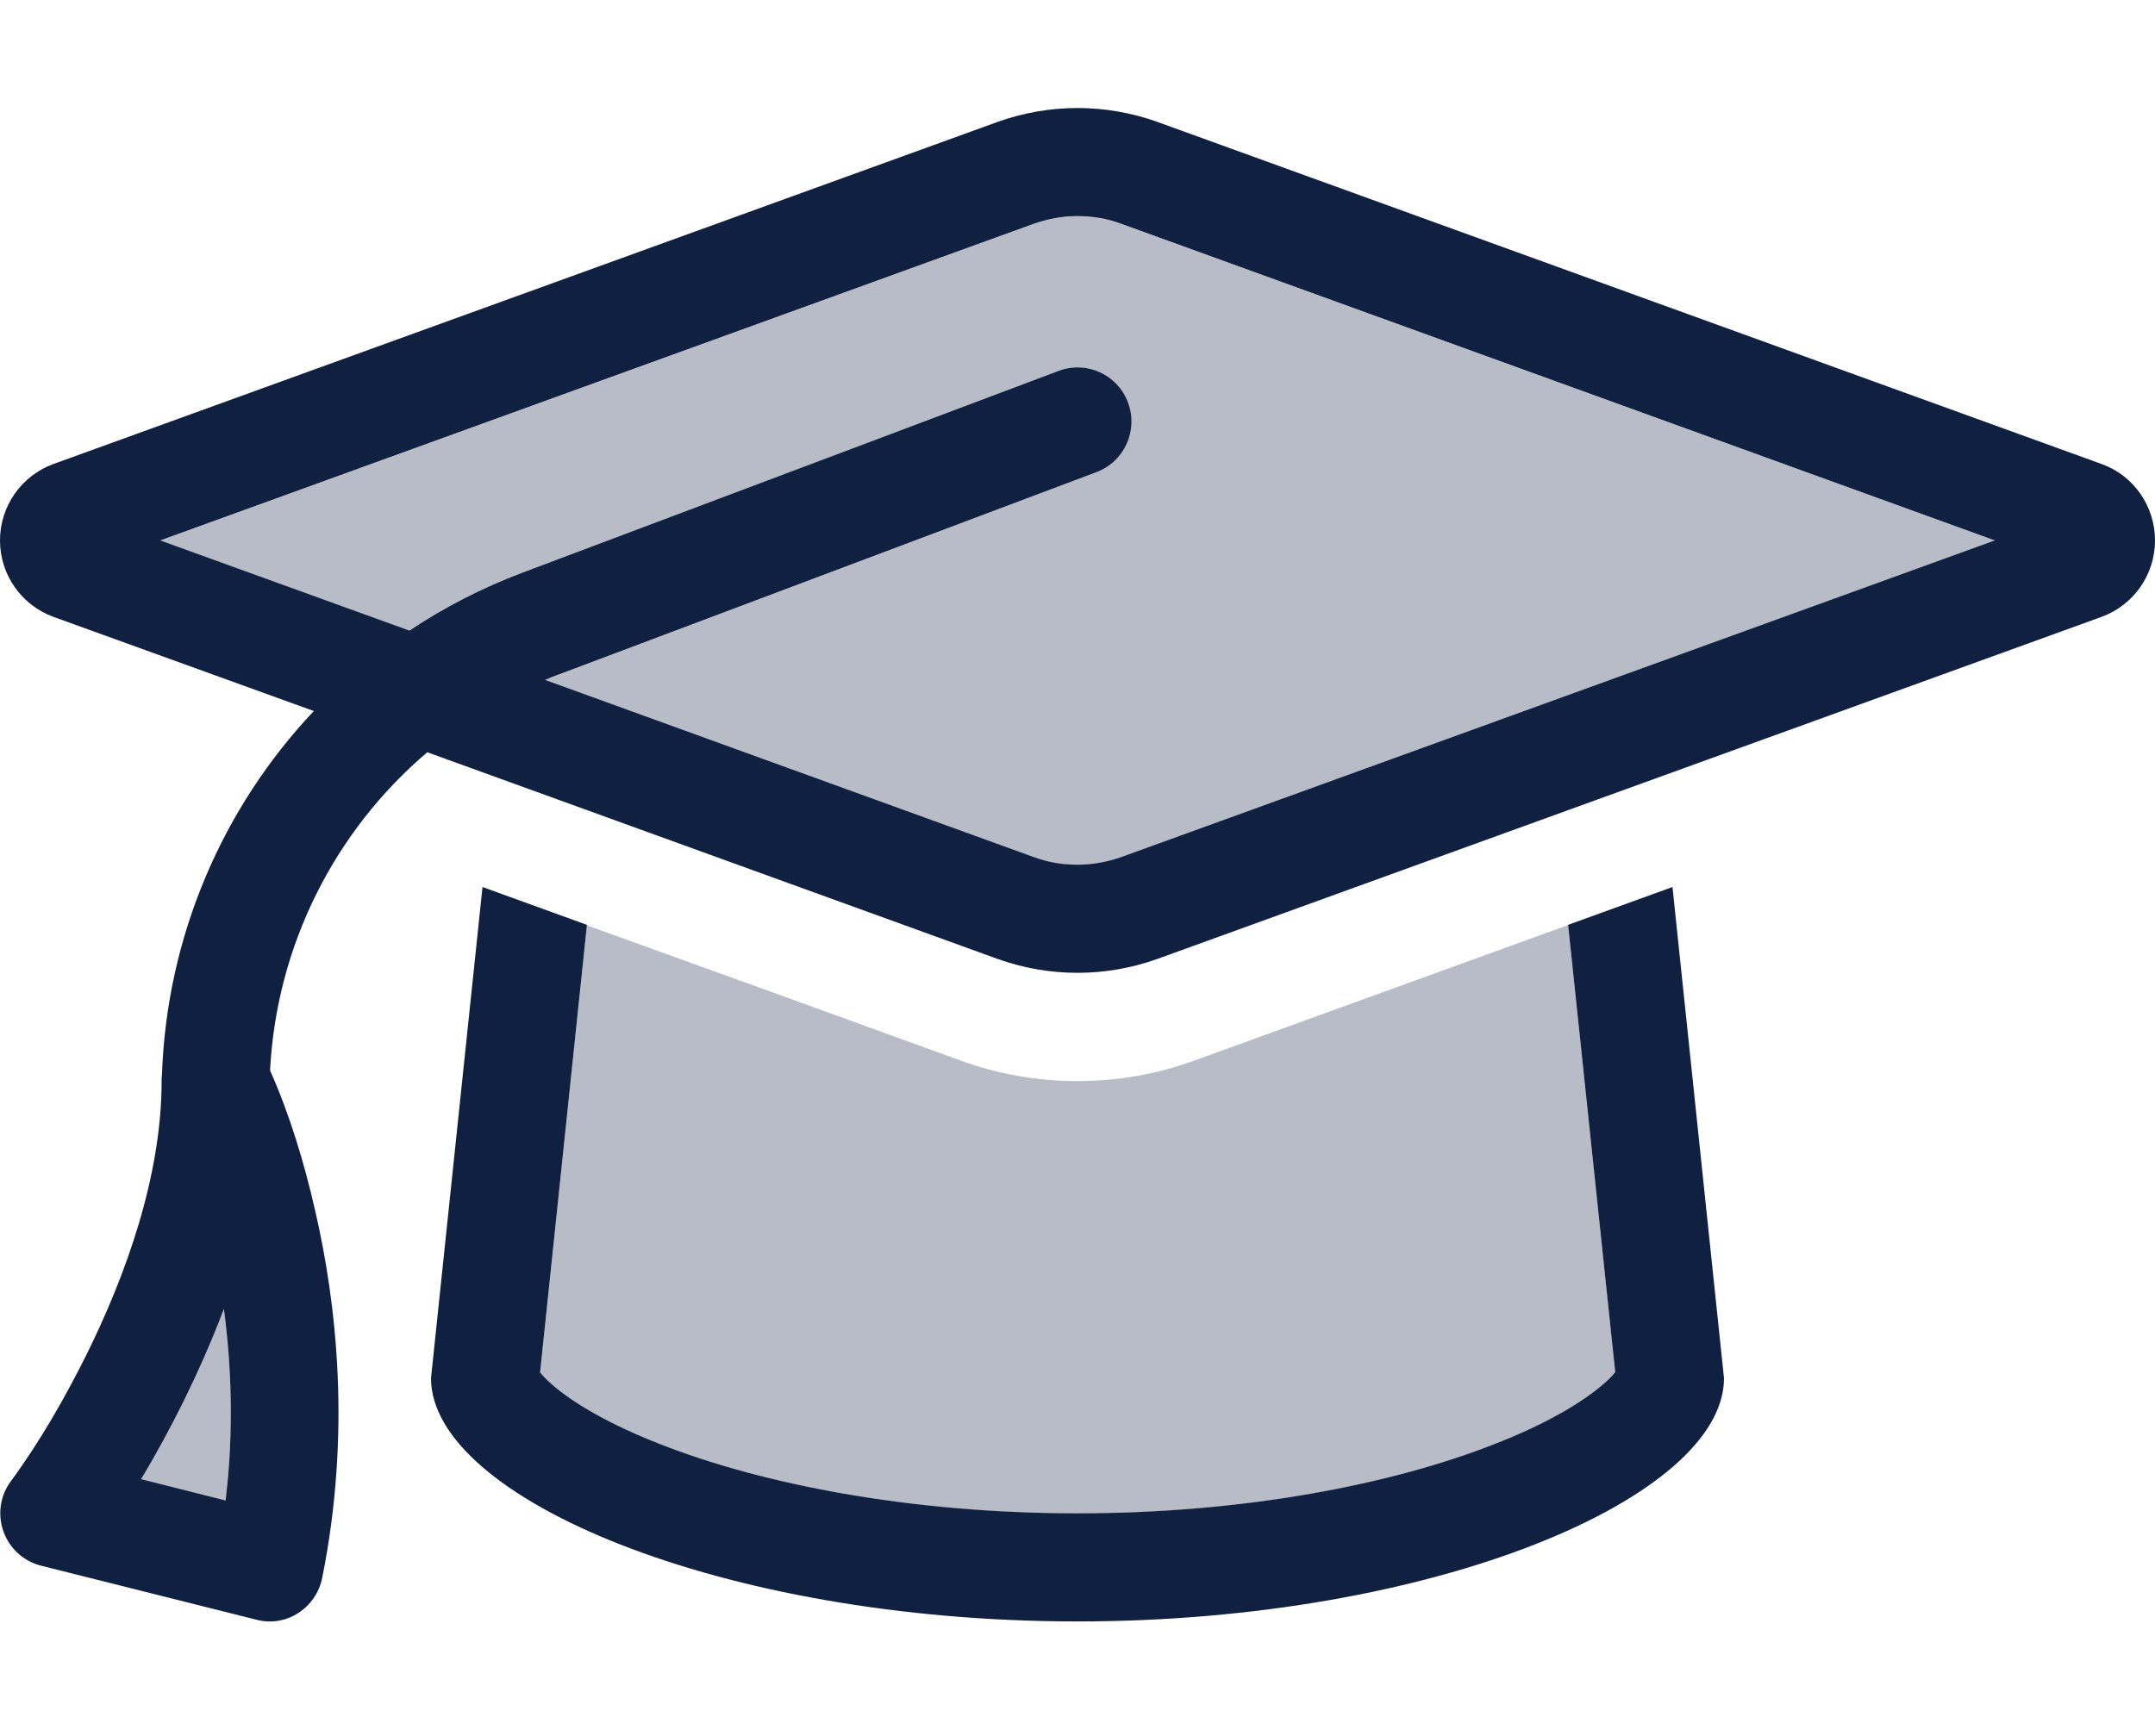 <svg xmlns="http://www.w3.org/2000/svg" width="72" height="58" viewBox="0 0 72 58" fill="none">
    <path opacity="0.3" d="M4.703 49.44L7.538 50.14C7.819 47.803 7.729 45.625 7.482 43.74C7.054 44.869 6.582 45.918 6.121 46.855C5.693 47.713 5.232 48.571 4.714 49.429L4.703 49.44ZM5.344 18.062L13.669 21.076C14.828 20.297 16.088 19.654 17.427 19.146L35.359 12.396C36.293 12.046 37.328 12.52 37.677 13.457C38.026 14.394 37.553 15.432 36.619 15.782L18.698 22.532C18.529 22.588 18.372 22.656 18.214 22.724L34.561 28.649C35.022 28.819 35.506 28.898 36.001 28.898C36.496 28.898 36.979 28.807 37.441 28.649L66.646 18.062L37.441 7.475C36.979 7.306 36.496 7.227 36.001 7.227C35.506 7.227 35.022 7.317 34.561 7.475L5.356 18.062H5.344ZM18.046 45.862C18.124 45.952 18.248 46.099 18.462 46.28C19.137 46.867 20.318 47.578 22.051 48.255C25.471 49.598 30.409 50.569 36.001 50.569C41.592 50.569 46.531 49.598 49.962 48.243C51.694 47.566 52.864 46.855 53.551 46.268C53.764 46.088 53.888 45.952 53.967 45.851L52.392 30.907L39.882 35.444C38.633 35.896 37.317 36.121 36.001 36.121C34.684 36.121 33.357 35.896 32.119 35.444C27.957 33.932 23.783 32.419 19.609 30.918L18.046 45.862Z" fill="#102040"/>
    <path d="M34.56 7.47L5.355 18.057L13.68 21.07C14.839 20.292 16.099 19.648 17.438 19.14L35.37 12.391C36.304 12.041 37.339 12.515 37.688 13.452C38.036 14.389 37.564 15.427 36.63 15.777L18.698 22.526C18.529 22.583 18.371 22.651 18.214 22.718L34.56 28.644C35.021 28.813 35.505 28.892 36 28.892C36.495 28.892 36.979 28.802 37.44 28.644L66.645 18.057L37.44 7.47C36.979 7.3 36.495 7.221 36 7.221C35.505 7.221 35.021 7.312 34.56 7.47ZM33.334 32.041L14.276 25.134C11.182 27.764 9.236 31.59 9.023 35.766C9.686 37.256 10.17 38.87 10.53 40.45C11.25 43.565 11.734 47.888 10.766 52.719C10.665 53.205 10.384 53.622 9.967 53.893C9.551 54.164 9.045 54.243 8.572 54.119L1.373 52.313C0.787 52.166 0.315 51.737 0.113 51.161C-0.09 50.586 0.011 49.954 0.371 49.48C1.339 48.159 2.171 46.703 2.902 45.236C4.185 42.64 5.4 39.322 5.4 36.116C5.4 36.048 5.4 35.98 5.411 35.913C5.569 31.285 7.436 26.985 10.485 23.757L1.778 20.608C0.709 20.213 0 19.197 0 18.057C0 16.917 0.709 15.901 1.778 15.506L33.334 4.072C34.189 3.767 35.089 3.609 36 3.609C36.911 3.609 37.811 3.767 38.666 4.072L70.222 15.506C71.291 15.89 72 16.917 72 18.057C72 19.197 71.291 20.213 70.222 20.608L38.666 32.041C37.811 32.346 36.911 32.504 36 32.504C35.089 32.504 34.189 32.346 33.334 32.041ZM19.609 30.913L18.045 45.857C18.124 45.947 18.247 46.094 18.461 46.274C19.136 46.861 20.317 47.572 22.05 48.249C25.47 49.593 30.409 50.563 36 50.563C41.591 50.563 46.53 49.593 49.961 48.238C51.694 47.561 52.864 46.85 53.55 46.263C53.764 46.082 53.888 45.947 53.966 45.845L52.391 30.901L55.879 29.637L57.6 46.048C57.6 50.033 47.925 54.175 36 54.175C24.075 54.175 14.4 50.033 14.4 46.048L16.121 29.637L19.609 30.901V30.913ZM54.056 45.71C54.056 45.71 54.056 45.71 54.045 45.721C54.045 45.71 54.056 45.71 54.056 45.71ZM17.944 45.71C17.944 45.71 17.944 45.71 17.955 45.721C17.955 45.71 17.944 45.71 17.944 45.71ZM7.537 50.134C7.819 47.798 7.729 45.62 7.481 43.735C7.054 44.863 6.581 45.913 6.12 46.85C5.692 47.708 5.231 48.566 4.714 49.423L7.537 50.134Z" fill="#102040"/>
</svg>